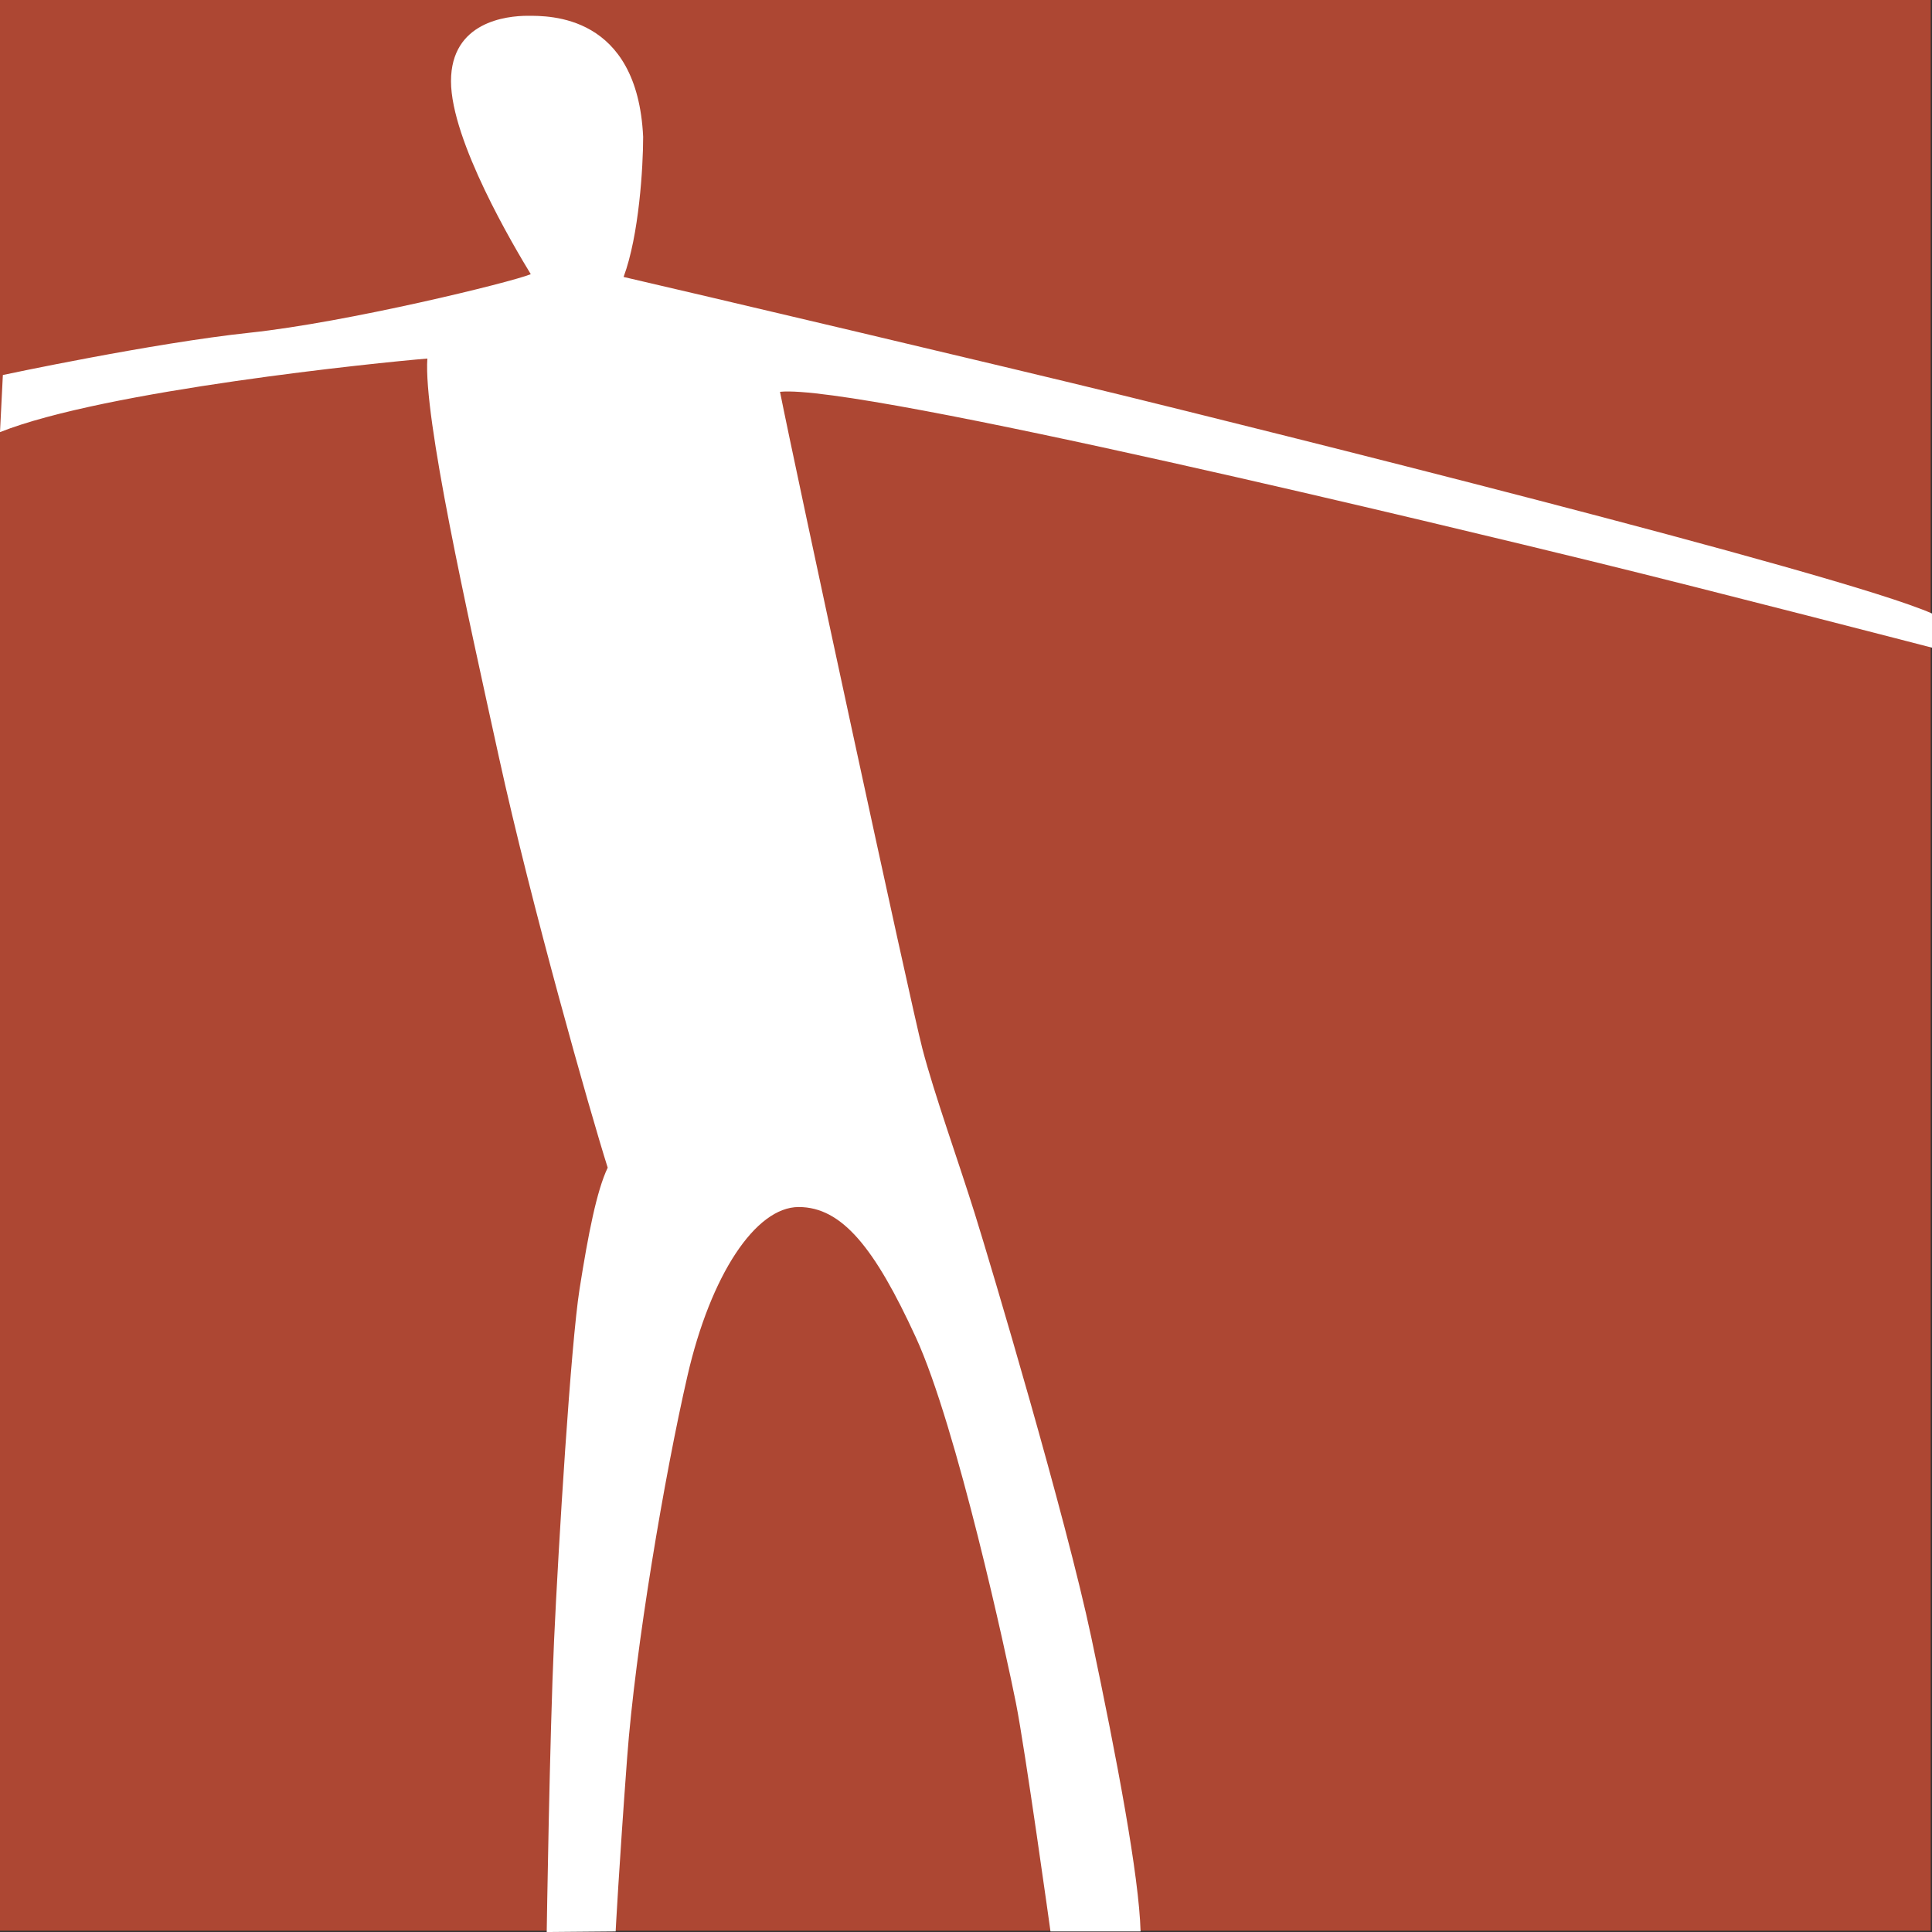 <svg xmlns="http://www.w3.org/2000/svg" id="CFKT-favicon" width="512" height="512.005" viewBox="0 0 512 512.005"><rect x="0" y="0" width="512" height="512.005" fill="#333333" stroke="none"/><rect id="Rettangolo_1" data-name="Rettangolo 1" width="511.661" height="511.665" fill="#ad4733"></rect><path id="Tracciato_1" data-name="Tracciato 1" d="M0,117.078c27.872-11.086,100.626-18.464,113.253-19.5-1.051,15.537,10.423,66.631,18.987,105.73S156.318,297.038,161.046,312c-2.906,6.111-5.142,17.477-7.457,32.164s-5.584,67.544-6.76,93.219-1.943,77.182-1.943,77.182l18.266-.157s.879-16.892,3.045-46.02,9.884-74.7,16-101.275,17.992-44.679,29.462-44.679,20.168,10.846,31.052,34.546S266.8,441.607,269.241,453.9s9.15,60.506,9.15,60.506h23.873c-.391-14.613-6.258-45.75-13.05-77.884s-26.5-98.3-30.889-112.347-10.7-31.525-13.878-43.687S210.359,124.922,206.71,106.394c21.116-2.21,182.413,36.9,214.623,44.773S512,174.2,512,174.2v-9.058c-24.329-10.782-183.069-50.1-214.107-57.721S180.535,79.467,165.258,75.955c4.1-11,5.188-29.2,5.184-37.139-1.548-32.542-25.017-32.07-30.6-32.07s-20.321,1.562-20.321,17.329,16.732,43.918,21.14,51.143c-5.086,2.127-48.686,12.771-74.433,15.507S.758,101.939.758,101.939Z" transform="translate(0 -2.559)" fill="#fff"></path></svg>